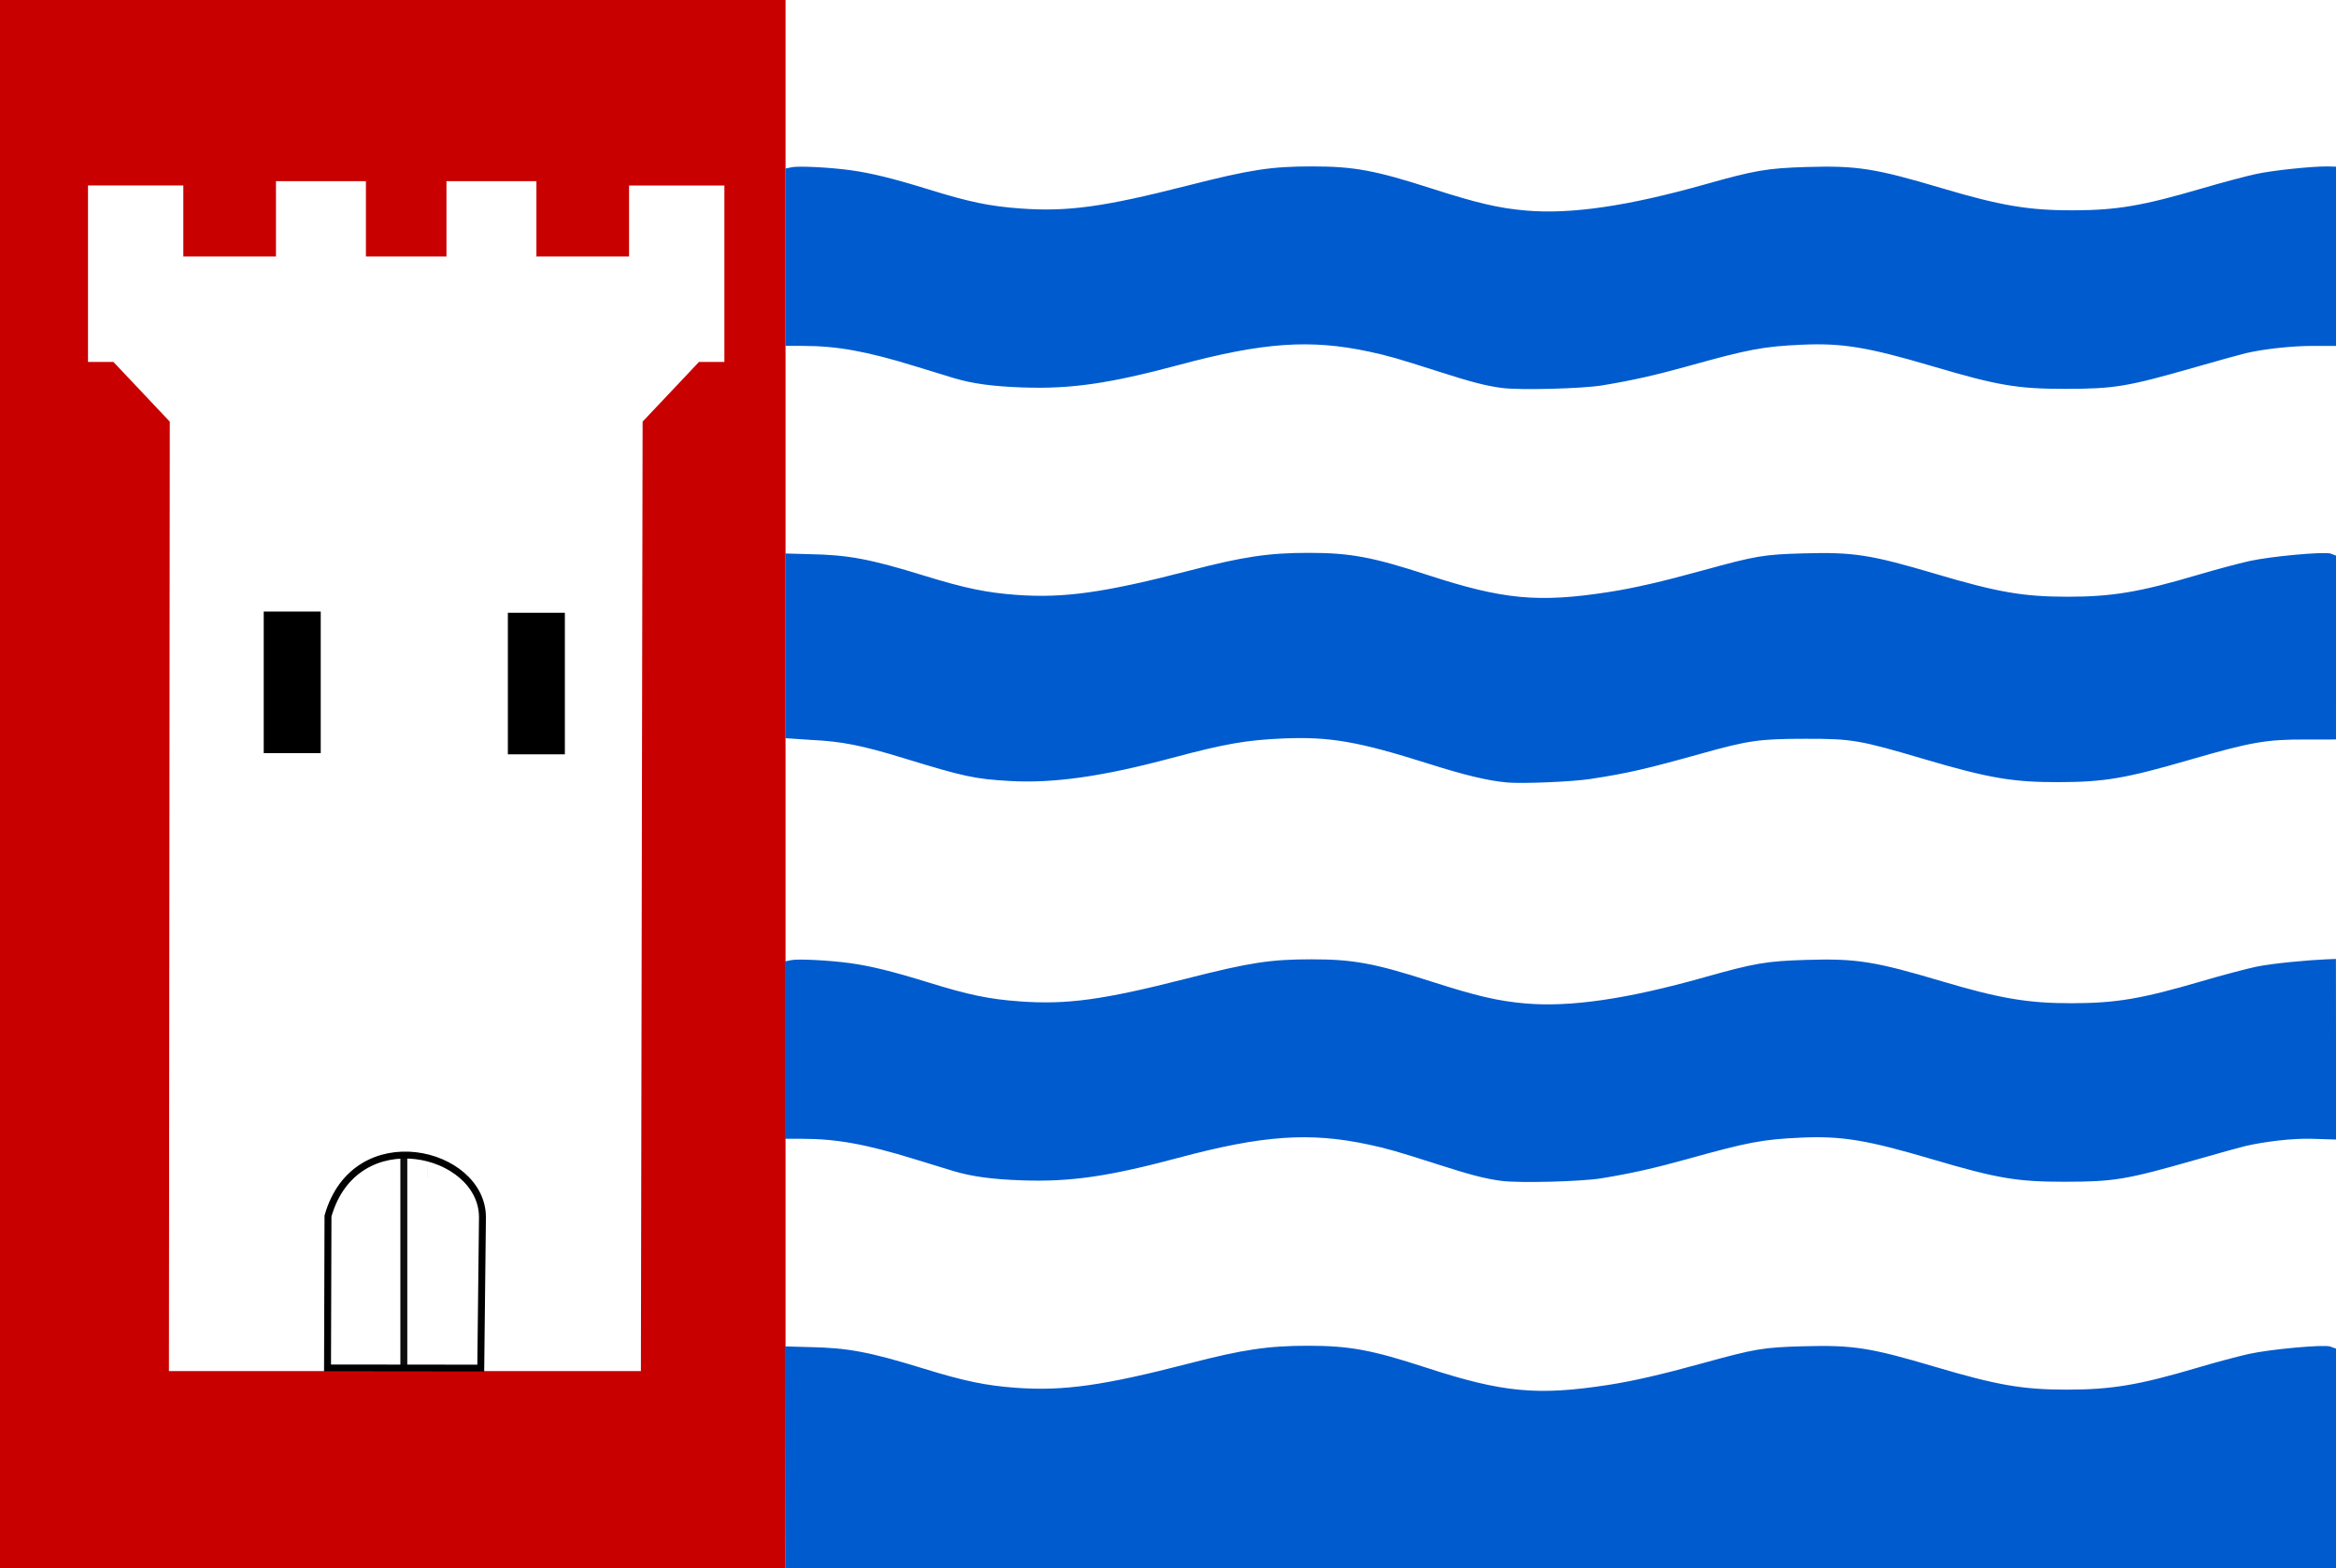 <svg xmlns="http://www.w3.org/2000/svg" width="1149.12" height="771.36"><defs><linearGradient id="c"><stop offset="0" style="stop-color:#fff;stop-opacity:1"/><stop offset="1" style="stop-color:#fff;stop-opacity:0"/></linearGradient><linearGradient id="a"><stop offset="0" style="stop-color:#000;stop-opacity:1"/><stop offset="1" style="stop-color:#000;stop-opacity:0"/></linearGradient><linearGradient id="d"><stop offset="0" style="stop-color:#a3a3a3;stop-opacity:1"/><stop offset=".143" style="stop-color:#b0b0b0;stop-opacity:1"/><stop offset=".321" style="stop-color:#d1d1d1;stop-opacity:1"/><stop offset=".5" style="stop-color:#bdbdbd;stop-opacity:1"/><stop offset=".75" style="stop-color:#e5e5e5;stop-opacity:1"/><stop offset=".875" style="stop-color:#ccc;stop-opacity:1"/><stop offset="1" style="stop-color:#ccc;stop-opacity:1"/></linearGradient><linearGradient id="b"><stop offset="0" style="stop-color:#cc992d;stop-opacity:1"/><stop offset=".143" style="stop-color:#e1a832;stop-opacity:1"/><stop offset=".321" style="stop-color:#e5cf5c;stop-opacity:1"/><stop offset=".5" style="stop-color:#e5c547;stop-opacity:1"/><stop offset=".75" style="stop-color:#ffffa3;stop-opacity:1"/><stop offset=".875" style="stop-color:#ffd94d;stop-opacity:1"/><stop offset="1" style="stop-color:#ffdb4e;stop-opacity:1"/></linearGradient></defs><path d="M651.546 1308.827v-771.36h1149.12v771.36z" style="fill:#fff;fill-opacity:1" transform="translate(-651.546 -537.467)"/><path d="M1393.037 922.364c-9.587-.856-20.618-3.49-39.088-9.337-34.17-10.815-48.404-13.283-71.068-12.321-18.266.775-28.815 2.626-55.214 9.685-33.966 9.084-58.023 12.479-79.542 11.227-17.155-.998-22.243-2.093-51.934-11.185-20.635-6.318-30.57-8.286-45.375-8.989l-12.886-.865v-90.856l11.793.333c19.035.331 29.827 2.356 56.58 10.615 19.782 6.106 30.634 8.359 45.4 9.424 23.328 1.681 43.098-1.108 85.257-12.028 26.347-6.825 38.75-8.662 58.438-8.658 20.33 0 31.351 2.054 58.278 10.843 37.26 12.162 54.485 13.796 89.109 8.452 12.406-1.915 26.262-5.1 46.741-10.744 25.817-7.115 29.603-7.751 49.365-8.3 24.429-.68 32.893.637 64.738 10.073 30.65 9.082 43.197 11.257 64.934 11.257 22.027 0 35.448-2.252 64.235-10.781 8.57-2.539 19.952-5.586 25.295-6.771 10.397-2.307 36.562-4.715 39.928-3.674l2.651 1.004-.011 90.445-14.425.01c-19.898-.076-27.217 1.193-57.538 9.986-31.578 9.157-41.88 10.919-64.235 10.983-22.791.065-34.527-1.938-66.422-11.343-31.944-9.42-35.392-10.008-58.494-9.98-22.55.025-27.852.781-51.114 7.285-27.204 7.605-36.477 9.725-54.669 12.496-8.887 1.354-33.26 2.378-40.727 1.712zm-2.733-194.074c-8.022-1.08-14.823-2.843-31.161-8.08-20.075-6.434-24.792-7.786-34.168-9.793-28.859-6.177-52.013-4.555-93.482 6.55-34.334 9.195-53.118 11.906-76.806 11.085-14.771-.512-24.696-1.86-33.896-4.601-2.406-.717-11.016-3.355-19.134-5.861-23.71-7.321-38.349-9.974-55.078-9.981h-8.61v-87.257l3.066-.632c3.41-.702 18.817.081 28.915 1.47 10.16 1.397 20.995 4.061 38.267 9.408 20.253 6.27 30.079 8.312 45.308 9.42 23.209 1.687 40.828-.723 82.068-11.228 31.054-7.91 41.18-9.47 61.445-9.466 20.532 0 30.924 1.923 58.551 10.807 22.627 7.275 33.189 9.74 46.742 10.907 22.045 1.899 50.005-2.188 87.742-12.824 25.001-7.047 30.667-8.015 50.387-8.61 24.591-.74 33.52.67 66.676 10.534 28.422 8.456 42.433 10.82 63.875 10.78 21.832-.04 34.212-2.135 63.7-10.77 9.923-2.904 21.977-6.114 26.788-7.132 8.268-1.75 26.583-3.695 34.794-3.695l4.442.127-.063 88.161h-11.429c-10.223 0-23.872 1.488-32.937 3.58-2.255.52-13.203 3.555-24.328 6.743-33.998 9.745-40.094 10.77-64.235 10.805-23.698.035-33.4-1.613-65.652-11.143-31.799-9.396-44.39-11.47-64.184-10.568-18.991.865-26.04 2.189-55.76 10.468-16.329 4.55-27.636 7.09-42.369 9.523-10.032 1.656-40.749 2.446-49.474 1.272z" style="fill:#005bce;fill-opacity:1;stroke-width:2.203" transform="translate(-651.546 -537.467)"/><path d="M651.546 537.467h386.412v771.36H651.546z" style="fill:#c80000;fill-opacity:1;stroke:none;stroke-width:1.659" transform="translate(-651.546 -537.467)"/><path d="m1037.958 1308.827-.338-109.075 11.793.333c19.036.33 29.827 2.355 56.581 10.614 19.782 6.107 30.633 8.36 45.399 9.424 23.328 1.682 43.098-1.107 85.258-12.028 26.346-6.824 38.75-8.662 58.437-8.658 20.33 0 31.351 2.055 58.278 10.844 37.26 12.162 54.486 13.795 89.11 8.451 12.405-1.914 26.261-5.1 46.74-10.743 25.817-7.115 29.603-7.752 49.365-8.301 24.43-.68 32.893.638 64.738 10.073 30.65 9.082 43.197 11.257 64.935 11.257 22.026 0 35.447-2.252 64.234-10.78 8.57-2.54 19.952-5.586 25.295-6.772 10.397-2.306 36.562-4.714 39.928-3.673l2.967 1.066-.012 107.968zm352.036-190.509c-8.022-1.079-14.823-2.842-31.16-8.079-20.076-6.434-24.793-7.786-34.168-9.793-28.86-6.178-52.014-4.555-93.482 6.55-34.335 9.194-53.12 11.905-76.806 11.084-14.772-.511-24.697-1.859-33.897-4.6-2.406-.717-11.016-3.355-19.134-5.862-23.71-7.32-38.349-9.973-55.078-9.98h-8.61V1010.38l3.066-.631c3.41-.702 18.817.081 28.915 1.47 10.16 1.397 20.995 4.06 38.267 9.407 20.254 6.27 30.08 8.312 45.308 9.42 23.209 1.688 40.828-.723 82.069-11.228 31.053-7.91 41.179-9.47 61.444-9.465 20.533 0 30.924 1.923 58.552 10.806 22.626 7.276 33.188 9.74 46.74 10.908 22.046 1.898 50.006-2.188 87.743-12.824 25.001-7.047 30.668-8.015 50.387-8.61 24.591-.74 33.52.67 66.677 10.534 28.421 8.455 42.432 10.82 63.874 10.779 21.833-.04 34.212-2.134 63.7-10.769 9.923-2.905 21.977-6.115 26.788-7.133 8.268-1.75 26.59-3.378 34.794-3.694l4.641-.18.09 88.825-11.781-.358c-10.218-.31-23.872 1.488-32.938 3.58-2.255.521-13.202 3.556-24.327 6.744-33.999 9.744-40.095 10.77-64.235 10.804-23.698.035-33.401-1.612-65.652-11.143-31.799-9.396-44.39-11.469-64.184-10.567-18.992.865-26.04 2.188-55.761 10.468-16.328 4.549-27.635 7.09-42.368 9.522-10.032 1.656-40.75 2.446-49.474 1.272z" style="fill:#005bce;fill-opacity:1;stroke-width:2.203" transform="translate(-651.546 -537.467)"/><path d="m735.066 744.866-13.867-14.685-13.866-14.685h-12.497v-86.79H741.727v34.928h45.571v-37.045H831.547v37.044h39.626V626.59h44.25v37.044h45.57v-34.927H1007.884v86.79h-12.496l-13.866 14.685-13.867 14.685-.844 467.024H734.643Z" style="fill:#fff;fill-opacity:1;stroke-width:3.407" transform="translate(-651.546 -537.467)"/><path d="M781.277 838.292h28.042v69.626h-28.042z" style="fill:#000;fill-opacity:1;stroke:none;stroke-width:3.407" transform="translate(-651.546 -537.467)"/><path d="m812.663 1210.364.226-74.742c13.463-47.334 76.02-32.066 75.985.638l-.835 74.183z" style="fill:#fff;fill-opacity:1;stroke:#000;stroke-width:3.407;stroke-opacity:1" transform="translate(-651.546 -537.467)"/><path d="M901.372 838.887h28.042v69.626h-28.042z" style="fill:#000;fill-opacity:1;stroke:none;stroke-width:3.407" transform="translate(-651.546 -537.467)"/><path d="M-862.089 1110.464h.305v6.695h-.305z" style="opacity:.247;fill:#000;fill-opacity:.274;stroke:none;stroke-width:3.407" transform="matrix(-1 0 0 1 -651.546 -537.467)"/><path d="M850.197 1104.817v105.02" style="opacity:.948;fill:none;stroke:#000;stroke-width:3.407px;stroke-linecap:butt;stroke-linejoin:miter;stroke-opacity:1" transform="translate(-651.546 -537.467)"/></svg>